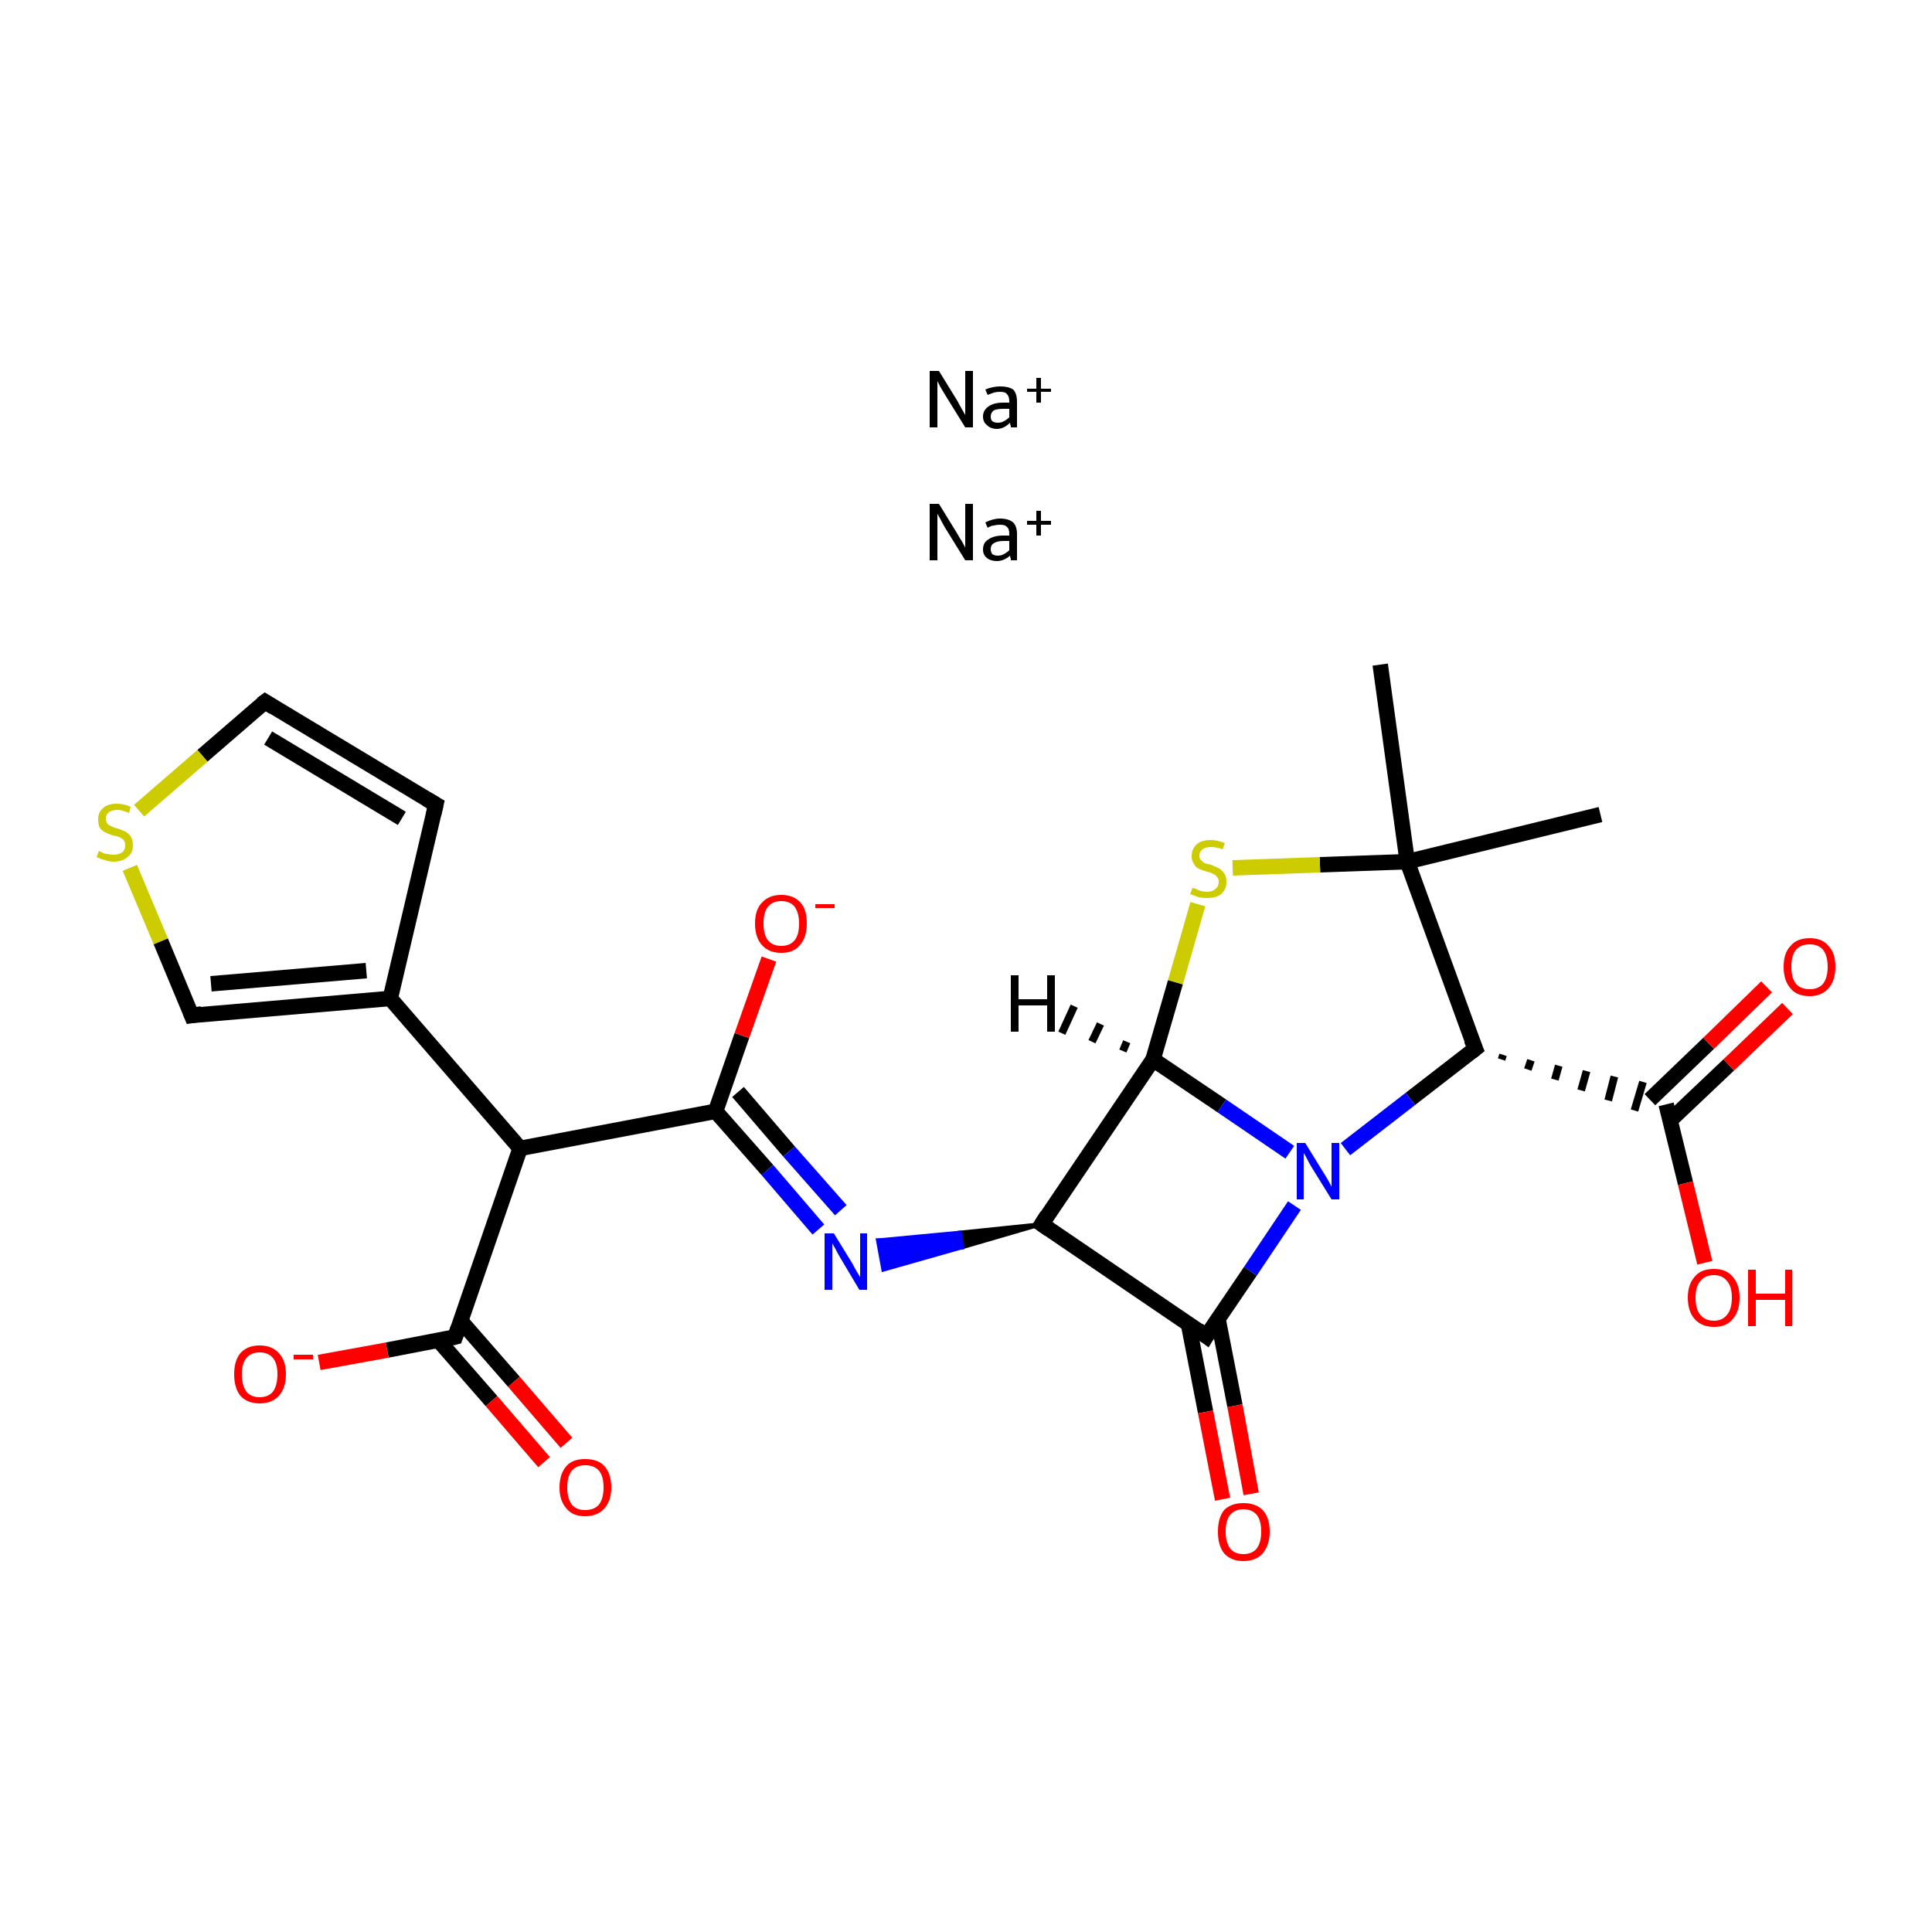 <?xml version='1.0' encoding='iso-8859-1'?>
<svg version='1.1' baseProfile='full'
              xmlns='http://www.w3.org/2000/svg'
                      xmlns:rdkit='http://www.rdkit.org/xml'
                      xmlns:xlink='http://www.w3.org/1999/xlink'
                  xml:space='preserve'
width='250px' height='250px' viewBox='0 0 250 250'>
<!-- END OF HEADER -->
<rect style='opacity:1.0;fill:#FFFFFF;stroke:none' width='250.0' height='250.0' x='0.0' y='0.0'> </rect>
<path class='bond-0 atom-0 atom-14' d='M 178.6,86.0 L 182.1,111.5' style='fill:none;fill-rule:evenodd;stroke:#000000;stroke-width:2.0px;stroke-linecap:butt;stroke-linejoin:miter;stroke-opacity:1' />
<path class='bond-1 atom-1 atom-14' d='M 207.1,105.4 L 182.1,111.5' style='fill:none;fill-rule:evenodd;stroke:#000000;stroke-width:2.0px;stroke-linecap:butt;stroke-linejoin:miter;stroke-opacity:1' />
<path class='bond-2 atom-2 atom-3' d='M 56.4,104.1 L 34.3,90.8' style='fill:none;fill-rule:evenodd;stroke:#000000;stroke-width:2.0px;stroke-linecap:butt;stroke-linejoin:miter;stroke-opacity:1' />
<path class='bond-2 atom-2 atom-3' d='M 52.0,105.9 L 34.7,95.5' style='fill:none;fill-rule:evenodd;stroke:#000000;stroke-width:2.0px;stroke-linecap:butt;stroke-linejoin:miter;stroke-opacity:1' />
<path class='bond-3 atom-2 atom-5' d='M 56.4,104.1 L 50.5,129.2' style='fill:none;fill-rule:evenodd;stroke:#000000;stroke-width:2.0px;stroke-linecap:butt;stroke-linejoin:miter;stroke-opacity:1' />
<path class='bond-4 atom-3 atom-23' d='M 34.3,90.8 L 26.2,97.8' style='fill:none;fill-rule:evenodd;stroke:#000000;stroke-width:2.0px;stroke-linecap:butt;stroke-linejoin:miter;stroke-opacity:1' />
<path class='bond-4 atom-3 atom-23' d='M 26.2,97.8 L 18.0,104.9' style='fill:none;fill-rule:evenodd;stroke:#CCCC00;stroke-width:2.0px;stroke-linecap:butt;stroke-linejoin:miter;stroke-opacity:1' />
<path class='bond-5 atom-4 atom-5' d='M 24.8,131.4 L 50.5,129.2' style='fill:none;fill-rule:evenodd;stroke:#000000;stroke-width:2.0px;stroke-linecap:butt;stroke-linejoin:miter;stroke-opacity:1' />
<path class='bond-5 atom-4 atom-5' d='M 27.3,127.3 L 47.4,125.6' style='fill:none;fill-rule:evenodd;stroke:#000000;stroke-width:2.0px;stroke-linecap:butt;stroke-linejoin:miter;stroke-opacity:1' />
<path class='bond-6 atom-4 atom-23' d='M 24.8,131.4 L 20.8,121.8' style='fill:none;fill-rule:evenodd;stroke:#000000;stroke-width:2.0px;stroke-linecap:butt;stroke-linejoin:miter;stroke-opacity:1' />
<path class='bond-6 atom-4 atom-23' d='M 20.8,121.8 L 16.8,112.3' style='fill:none;fill-rule:evenodd;stroke:#CCCC00;stroke-width:2.0px;stroke-linecap:butt;stroke-linejoin:miter;stroke-opacity:1' />
<path class='bond-7 atom-5 atom-6' d='M 50.5,129.2 L 67.3,148.6' style='fill:none;fill-rule:evenodd;stroke:#000000;stroke-width:2.0px;stroke-linecap:butt;stroke-linejoin:miter;stroke-opacity:1' />
<path class='bond-8 atom-6 atom-9' d='M 67.3,148.6 L 92.6,143.8' style='fill:none;fill-rule:evenodd;stroke:#000000;stroke-width:2.0px;stroke-linecap:butt;stroke-linejoin:miter;stroke-opacity:1' />
<path class='bond-9 atom-6 atom-12' d='M 67.3,148.6 L 58.9,173.0' style='fill:none;fill-rule:evenodd;stroke:#000000;stroke-width:2.0px;stroke-linecap:butt;stroke-linejoin:miter;stroke-opacity:1' />
<path class='bond-10 atom-7 atom-10' d='M 134.8,158.4 L 156.1,172.9' style='fill:none;fill-rule:evenodd;stroke:#000000;stroke-width:2.0px;stroke-linecap:butt;stroke-linejoin:miter;stroke-opacity:1' />
<path class='bond-11 atom-7 atom-11' d='M 134.8,158.4 L 149.2,137.1' style='fill:none;fill-rule:evenodd;stroke:#000000;stroke-width:2.0px;stroke-linecap:butt;stroke-linejoin:miter;stroke-opacity:1' />
<path class='bond-12 atom-7 atom-15' d='M 134.8,158.4 L 124.5,161.4 L 124.2,159.5 Z' style='fill:#000000;fill-rule:evenodd;fill-opacity:1;stroke:#000000;stroke-width:0.5px;stroke-linecap:butt;stroke-linejoin:miter;stroke-opacity:1;' />
<path class='bond-12 atom-7 atom-15' d='M 124.5,161.4 L 113.6,160.5 L 114.3,164.3 Z' style='fill:#0000FF;fill-rule:evenodd;fill-opacity:1;stroke:#0000FF;stroke-width:0.5px;stroke-linecap:butt;stroke-linejoin:miter;stroke-opacity:1;' />
<path class='bond-12 atom-7 atom-15' d='M 124.5,161.4 L 124.2,159.5 L 113.6,160.5 Z' style='fill:#0000FF;fill-rule:evenodd;fill-opacity:1;stroke:#0000FF;stroke-width:0.5px;stroke-linecap:butt;stroke-linejoin:miter;stroke-opacity:1;' />
<path class='bond-13 atom-8 atom-13' d='M 194.3,137.1 L 194.5,136.5' style='fill:none;fill-rule:evenodd;stroke:#000000;stroke-width:1.0px;stroke-linecap:butt;stroke-linejoin:miter;stroke-opacity:1' />
<path class='bond-13 atom-8 atom-13' d='M 197.7,138.4 L 198.1,137.2' style='fill:none;fill-rule:evenodd;stroke:#000000;stroke-width:1.0px;stroke-linecap:butt;stroke-linejoin:miter;stroke-opacity:1' />
<path class='bond-13 atom-8 atom-13' d='M 201.2,139.7 L 201.7,137.9' style='fill:none;fill-rule:evenodd;stroke:#000000;stroke-width:1.0px;stroke-linecap:butt;stroke-linejoin:miter;stroke-opacity:1' />
<path class='bond-13 atom-8 atom-13' d='M 204.6,141.1 L 205.3,138.6' style='fill:none;fill-rule:evenodd;stroke:#000000;stroke-width:1.0px;stroke-linecap:butt;stroke-linejoin:miter;stroke-opacity:1' />
<path class='bond-13 atom-8 atom-13' d='M 208.1,142.4 L 208.9,139.3' style='fill:none;fill-rule:evenodd;stroke:#000000;stroke-width:1.0px;stroke-linecap:butt;stroke-linejoin:miter;stroke-opacity:1' />
<path class='bond-13 atom-8 atom-13' d='M 211.5,143.7 L 212.6,140.0' style='fill:none;fill-rule:evenodd;stroke:#000000;stroke-width:1.0px;stroke-linecap:butt;stroke-linejoin:miter;stroke-opacity:1' />
<path class='bond-14 atom-8 atom-14' d='M 190.9,135.7 L 182.1,111.5' style='fill:none;fill-rule:evenodd;stroke:#000000;stroke-width:2.0px;stroke-linecap:butt;stroke-linejoin:miter;stroke-opacity:1' />
<path class='bond-15 atom-8 atom-16' d='M 190.9,135.7 L 182.5,142.2' style='fill:none;fill-rule:evenodd;stroke:#000000;stroke-width:2.0px;stroke-linecap:butt;stroke-linejoin:miter;stroke-opacity:1' />
<path class='bond-15 atom-8 atom-16' d='M 182.5,142.2 L 174.1,148.7' style='fill:none;fill-rule:evenodd;stroke:#0000FF;stroke-width:2.0px;stroke-linecap:butt;stroke-linejoin:miter;stroke-opacity:1' />
<path class='bond-16 atom-9 atom-15' d='M 92.6,143.8 L 99.3,151.4' style='fill:none;fill-rule:evenodd;stroke:#000000;stroke-width:2.0px;stroke-linecap:butt;stroke-linejoin:miter;stroke-opacity:1' />
<path class='bond-16 atom-9 atom-15' d='M 99.3,151.4 L 105.9,159.1' style='fill:none;fill-rule:evenodd;stroke:#0000FF;stroke-width:2.0px;stroke-linecap:butt;stroke-linejoin:miter;stroke-opacity:1' />
<path class='bond-16 atom-9 atom-15' d='M 95.5,141.3 L 102.1,149.0' style='fill:none;fill-rule:evenodd;stroke:#000000;stroke-width:2.0px;stroke-linecap:butt;stroke-linejoin:miter;stroke-opacity:1' />
<path class='bond-16 atom-9 atom-15' d='M 102.1,149.0 L 108.8,156.6' style='fill:none;fill-rule:evenodd;stroke:#0000FF;stroke-width:2.0px;stroke-linecap:butt;stroke-linejoin:miter;stroke-opacity:1' />
<path class='bond-17 atom-9 atom-17' d='M 92.6,143.8 L 96.0,134.0' style='fill:none;fill-rule:evenodd;stroke:#000000;stroke-width:2.0px;stroke-linecap:butt;stroke-linejoin:miter;stroke-opacity:1' />
<path class='bond-17 atom-9 atom-17' d='M 96.0,134.0 L 99.5,124.1' style='fill:none;fill-rule:evenodd;stroke:#FF0000;stroke-width:2.0px;stroke-linecap:butt;stroke-linejoin:miter;stroke-opacity:1' />
<path class='bond-18 atom-10 atom-16' d='M 156.1,172.9 L 161.8,164.5' style='fill:none;fill-rule:evenodd;stroke:#000000;stroke-width:2.0px;stroke-linecap:butt;stroke-linejoin:miter;stroke-opacity:1' />
<path class='bond-18 atom-10 atom-16' d='M 161.8,164.5 L 167.5,156.0' style='fill:none;fill-rule:evenodd;stroke:#0000FF;stroke-width:2.0px;stroke-linecap:butt;stroke-linejoin:miter;stroke-opacity:1' />
<path class='bond-19 atom-10 atom-18' d='M 153.8,171.4 L 156.0,182.7' style='fill:none;fill-rule:evenodd;stroke:#000000;stroke-width:2.0px;stroke-linecap:butt;stroke-linejoin:miter;stroke-opacity:1' />
<path class='bond-19 atom-10 atom-18' d='M 156.0,182.7 L 158.2,194.0' style='fill:none;fill-rule:evenodd;stroke:#FF0000;stroke-width:2.0px;stroke-linecap:butt;stroke-linejoin:miter;stroke-opacity:1' />
<path class='bond-19 atom-10 atom-18' d='M 157.6,170.6 L 159.8,181.9' style='fill:none;fill-rule:evenodd;stroke:#000000;stroke-width:2.0px;stroke-linecap:butt;stroke-linejoin:miter;stroke-opacity:1' />
<path class='bond-19 atom-10 atom-18' d='M 159.8,181.9 L 161.9,193.3' style='fill:none;fill-rule:evenodd;stroke:#FF0000;stroke-width:2.0px;stroke-linecap:butt;stroke-linejoin:miter;stroke-opacity:1' />
<path class='bond-20 atom-11 atom-16' d='M 149.2,137.1 L 158.1,143.1' style='fill:none;fill-rule:evenodd;stroke:#000000;stroke-width:2.0px;stroke-linecap:butt;stroke-linejoin:miter;stroke-opacity:1' />
<path class='bond-20 atom-11 atom-16' d='M 158.1,143.1 L 166.9,149.1' style='fill:none;fill-rule:evenodd;stroke:#0000FF;stroke-width:2.0px;stroke-linecap:butt;stroke-linejoin:miter;stroke-opacity:1' />
<path class='bond-21 atom-11 atom-24' d='M 149.2,137.1 L 152.1,127.1' style='fill:none;fill-rule:evenodd;stroke:#000000;stroke-width:2.0px;stroke-linecap:butt;stroke-linejoin:miter;stroke-opacity:1' />
<path class='bond-21 atom-11 atom-24' d='M 152.1,127.1 L 155.0,117.0' style='fill:none;fill-rule:evenodd;stroke:#CCCC00;stroke-width:2.0px;stroke-linecap:butt;stroke-linejoin:miter;stroke-opacity:1' />
<path class='bond-22 atom-12 atom-19' d='M 56.7,173.4 L 63.6,181.3' style='fill:none;fill-rule:evenodd;stroke:#000000;stroke-width:2.0px;stroke-linecap:butt;stroke-linejoin:miter;stroke-opacity:1' />
<path class='bond-22 atom-12 atom-19' d='M 63.6,181.3 L 70.4,189.2' style='fill:none;fill-rule:evenodd;stroke:#FF0000;stroke-width:2.0px;stroke-linecap:butt;stroke-linejoin:miter;stroke-opacity:1' />
<path class='bond-22 atom-12 atom-19' d='M 59.6,170.9 L 66.5,178.8' style='fill:none;fill-rule:evenodd;stroke:#000000;stroke-width:2.0px;stroke-linecap:butt;stroke-linejoin:miter;stroke-opacity:1' />
<path class='bond-22 atom-12 atom-19' d='M 66.5,178.8 L 73.3,186.7' style='fill:none;fill-rule:evenodd;stroke:#FF0000;stroke-width:2.0px;stroke-linecap:butt;stroke-linejoin:miter;stroke-opacity:1' />
<path class='bond-23 atom-12 atom-20' d='M 58.9,173.0 L 50.1,174.7' style='fill:none;fill-rule:evenodd;stroke:#000000;stroke-width:2.0px;stroke-linecap:butt;stroke-linejoin:miter;stroke-opacity:1' />
<path class='bond-23 atom-12 atom-20' d='M 50.1,174.7 L 41.3,176.3' style='fill:none;fill-rule:evenodd;stroke:#FF0000;stroke-width:2.0px;stroke-linecap:butt;stroke-linejoin:miter;stroke-opacity:1' />
<path class='bond-24 atom-13 atom-21' d='M 216.1,145.0 L 223.7,137.8' style='fill:none;fill-rule:evenodd;stroke:#000000;stroke-width:2.0px;stroke-linecap:butt;stroke-linejoin:miter;stroke-opacity:1' />
<path class='bond-24 atom-13 atom-21' d='M 223.7,137.8 L 231.3,130.5' style='fill:none;fill-rule:evenodd;stroke:#FF0000;stroke-width:2.0px;stroke-linecap:butt;stroke-linejoin:miter;stroke-opacity:1' />
<path class='bond-24 atom-13 atom-21' d='M 213.5,142.3 L 221.1,135.0' style='fill:none;fill-rule:evenodd;stroke:#000000;stroke-width:2.0px;stroke-linecap:butt;stroke-linejoin:miter;stroke-opacity:1' />
<path class='bond-24 atom-13 atom-21' d='M 221.1,135.0 L 228.6,127.7' style='fill:none;fill-rule:evenodd;stroke:#FF0000;stroke-width:2.0px;stroke-linecap:butt;stroke-linejoin:miter;stroke-opacity:1' />
<path class='bond-25 atom-13 atom-22' d='M 215.6,142.9 L 218.1,153.1' style='fill:none;fill-rule:evenodd;stroke:#000000;stroke-width:2.0px;stroke-linecap:butt;stroke-linejoin:miter;stroke-opacity:1' />
<path class='bond-25 atom-13 atom-22' d='M 218.1,153.1 L 220.6,163.4' style='fill:none;fill-rule:evenodd;stroke:#FF0000;stroke-width:2.0px;stroke-linecap:butt;stroke-linejoin:miter;stroke-opacity:1' />
<path class='bond-26 atom-14 atom-24' d='M 182.1,111.5 L 170.8,111.9' style='fill:none;fill-rule:evenodd;stroke:#000000;stroke-width:2.0px;stroke-linecap:butt;stroke-linejoin:miter;stroke-opacity:1' />
<path class='bond-26 atom-14 atom-24' d='M 170.8,111.9 L 159.5,112.3' style='fill:none;fill-rule:evenodd;stroke:#CCCC00;stroke-width:2.0px;stroke-linecap:butt;stroke-linejoin:miter;stroke-opacity:1' />
<path class='bond-27 atom-11 atom-27' d='M 145.3,136.0 L 145.8,134.8' style='fill:none;fill-rule:evenodd;stroke:#000000;stroke-width:1.0px;stroke-linecap:butt;stroke-linejoin:miter;stroke-opacity:1' />
<path class='bond-27 atom-11 atom-27' d='M 141.3,134.8 L 142.4,132.5' style='fill:none;fill-rule:evenodd;stroke:#000000;stroke-width:1.0px;stroke-linecap:butt;stroke-linejoin:miter;stroke-opacity:1' />
<path class='bond-27 atom-11 atom-27' d='M 137.4,133.7 L 139.0,130.2' style='fill:none;fill-rule:evenodd;stroke:#000000;stroke-width:1.0px;stroke-linecap:butt;stroke-linejoin:miter;stroke-opacity:1' />
<path d='M 55.2,103.4 L 56.4,104.1 L 56.1,105.4' style='fill:none;stroke:#000000;stroke-width:2.0px;stroke-linecap:butt;stroke-linejoin:miter;stroke-opacity:1;' />
<path d='M 35.4,91.5 L 34.3,90.8 L 33.9,91.1' style='fill:none;stroke:#000000;stroke-width:2.0px;stroke-linecap:butt;stroke-linejoin:miter;stroke-opacity:1;' />
<path d='M 26.1,131.2 L 24.8,131.4 L 24.6,130.9' style='fill:none;stroke:#000000;stroke-width:2.0px;stroke-linecap:butt;stroke-linejoin:miter;stroke-opacity:1;' />
<path d='M 135.8,159.1 L 134.8,158.4 L 135.5,157.3' style='fill:none;stroke:#000000;stroke-width:2.0px;stroke-linecap:butt;stroke-linejoin:miter;stroke-opacity:1;' />
<path d='M 190.4,134.5 L 190.9,135.7 L 190.4,136.1' style='fill:none;stroke:#000000;stroke-width:2.0px;stroke-linecap:butt;stroke-linejoin:miter;stroke-opacity:1;' />
<path d='M 155.0,172.1 L 156.1,172.9 L 156.4,172.4' style='fill:none;stroke:#000000;stroke-width:2.0px;stroke-linecap:butt;stroke-linejoin:miter;stroke-opacity:1;' />
<path d='M 59.3,171.8 L 58.9,173.0 L 58.5,173.1' style='fill:none;stroke:#000000;stroke-width:2.0px;stroke-linecap:butt;stroke-linejoin:miter;stroke-opacity:1;' />
<path class='atom-15' d='M 107.9 159.6
L 110.3 163.5
Q 110.5 163.9, 110.9 164.6
Q 111.3 165.2, 111.3 165.3
L 111.3 159.6
L 112.2 159.6
L 112.2 166.9
L 111.2 166.9
L 108.7 162.7
Q 108.4 162.2, 108.1 161.6
Q 107.8 161.1, 107.7 160.9
L 107.7 166.9
L 106.7 166.9
L 106.7 159.6
L 107.9 159.6
' fill='#0000FF'/>
<path class='atom-16' d='M 168.9 147.9
L 171.3 151.8
Q 171.5 152.1, 171.9 152.8
Q 172.3 153.5, 172.3 153.6
L 172.3 147.9
L 173.3 147.9
L 173.3 155.2
L 172.3 155.2
L 169.7 151.0
Q 169.4 150.5, 169.1 149.9
Q 168.8 149.3, 168.7 149.2
L 168.7 155.2
L 167.8 155.2
L 167.8 147.9
L 168.9 147.9
' fill='#0000FF'/>
<path class='atom-17' d='M 97.7 119.5
Q 97.7 117.7, 98.6 116.8
Q 99.5 115.8, 101.1 115.8
Q 102.7 115.8, 103.6 116.8
Q 104.4 117.7, 104.4 119.5
Q 104.4 121.3, 103.5 122.3
Q 102.7 123.3, 101.1 123.3
Q 99.5 123.3, 98.6 122.3
Q 97.7 121.3, 97.7 119.5
M 101.1 122.4
Q 102.2 122.4, 102.8 121.7
Q 103.4 121.0, 103.4 119.5
Q 103.4 118.1, 102.8 117.3
Q 102.2 116.6, 101.1 116.6
Q 100.0 116.6, 99.4 117.3
Q 98.8 118.0, 98.8 119.5
Q 98.8 121.0, 99.4 121.7
Q 100.0 122.4, 101.1 122.4
' fill='#FF0000'/>
<path class='atom-17' d='M 105.5 117.0
L 108.0 117.0
L 108.0 117.5
L 105.5 117.5
L 105.5 117.0
' fill='#FF0000'/>
<path class='atom-18' d='M 157.6 198.2
Q 157.6 196.4, 158.4 195.4
Q 159.3 194.5, 160.9 194.5
Q 162.5 194.5, 163.4 195.4
Q 164.3 196.4, 164.3 198.2
Q 164.3 199.9, 163.4 201.0
Q 162.5 202.0, 160.9 202.0
Q 159.3 202.0, 158.4 201.0
Q 157.6 200.0, 157.6 198.2
M 160.9 201.1
Q 162.0 201.1, 162.6 200.4
Q 163.2 199.6, 163.2 198.2
Q 163.2 196.7, 162.6 196.0
Q 162.0 195.3, 160.9 195.3
Q 159.8 195.3, 159.2 196.0
Q 158.6 196.7, 158.6 198.2
Q 158.6 199.6, 159.2 200.4
Q 159.8 201.1, 160.9 201.1
' fill='#FF0000'/>
<path class='atom-19' d='M 72.4 192.5
Q 72.4 190.7, 73.3 189.7
Q 74.1 188.8, 75.7 188.8
Q 77.4 188.8, 78.2 189.7
Q 79.1 190.7, 79.1 192.5
Q 79.1 194.2, 78.2 195.2
Q 77.3 196.2, 75.7 196.2
Q 74.1 196.2, 73.3 195.2
Q 72.4 194.2, 72.4 192.5
M 75.7 195.4
Q 76.9 195.4, 77.5 194.7
Q 78.1 193.9, 78.1 192.5
Q 78.1 191.0, 77.5 190.3
Q 76.9 189.6, 75.7 189.6
Q 74.6 189.6, 74.0 190.3
Q 73.4 191.0, 73.4 192.5
Q 73.4 193.9, 74.0 194.7
Q 74.6 195.4, 75.7 195.4
' fill='#FF0000'/>
<path class='atom-20' d='M 30.3 177.8
Q 30.3 176.1, 31.1 175.1
Q 32.0 174.1, 33.6 174.1
Q 35.2 174.1, 36.1 175.1
Q 37.0 176.1, 37.0 177.8
Q 37.0 179.6, 36.1 180.6
Q 35.2 181.6, 33.6 181.6
Q 32.0 181.6, 31.1 180.6
Q 30.3 179.6, 30.3 177.8
M 33.6 180.8
Q 34.7 180.8, 35.3 180.1
Q 35.9 179.3, 35.9 177.8
Q 35.9 176.4, 35.3 175.7
Q 34.7 175.0, 33.6 175.0
Q 32.5 175.0, 31.9 175.7
Q 31.3 176.4, 31.3 177.8
Q 31.3 179.3, 31.9 180.1
Q 32.5 180.8, 33.6 180.8
' fill='#FF0000'/>
<path class='atom-20' d='M 38.0 175.3
L 40.5 175.3
L 40.5 175.9
L 38.0 175.9
L 38.0 175.3
' fill='#FF0000'/>
<path class='atom-21' d='M 230.8 125.1
Q 230.8 123.3, 231.7 122.4
Q 232.5 121.4, 234.2 121.4
Q 235.8 121.4, 236.6 122.4
Q 237.5 123.3, 237.5 125.1
Q 237.5 126.9, 236.6 127.9
Q 235.7 128.9, 234.2 128.9
Q 232.5 128.9, 231.7 127.9
Q 230.8 126.9, 230.8 125.1
M 234.2 128.0
Q 235.3 128.0, 235.9 127.3
Q 236.5 126.5, 236.5 125.1
Q 236.5 123.7, 235.9 122.9
Q 235.3 122.2, 234.2 122.2
Q 233.0 122.2, 232.4 122.9
Q 231.8 123.6, 231.8 125.1
Q 231.8 126.6, 232.4 127.3
Q 233.0 128.0, 234.2 128.0
' fill='#FF0000'/>
<path class='atom-22' d='M 218.4 167.9
Q 218.4 166.2, 219.3 165.2
Q 220.1 164.2, 221.8 164.2
Q 223.4 164.2, 224.2 165.2
Q 225.1 166.2, 225.1 167.9
Q 225.1 169.7, 224.2 170.7
Q 223.4 171.7, 221.8 171.7
Q 220.2 171.7, 219.3 170.7
Q 218.4 169.7, 218.4 167.9
M 221.8 170.9
Q 222.9 170.9, 223.5 170.1
Q 224.1 169.4, 224.1 167.9
Q 224.1 166.5, 223.5 165.8
Q 222.9 165.0, 221.8 165.0
Q 220.6 165.0, 220.0 165.8
Q 219.4 166.5, 219.4 167.9
Q 219.4 169.4, 220.0 170.1
Q 220.6 170.9, 221.8 170.9
' fill='#FF0000'/>
<path class='atom-22' d='M 226.2 164.3
L 227.2 164.3
L 227.2 167.4
L 231.0 167.4
L 231.0 164.3
L 231.9 164.3
L 231.9 171.6
L 231.0 171.6
L 231.0 168.2
L 227.2 168.2
L 227.2 171.6
L 226.2 171.6
L 226.2 164.3
' fill='#FF0000'/>
<path class='atom-23' d='M 12.8 110.1
Q 12.9 110.2, 13.2 110.3
Q 13.5 110.5, 13.9 110.5
Q 14.3 110.6, 14.7 110.6
Q 15.4 110.6, 15.8 110.3
Q 16.2 110.0, 16.2 109.4
Q 16.2 109.0, 16.0 108.7
Q 15.8 108.5, 15.4 108.3
Q 15.1 108.2, 14.6 108.1
Q 14.0 107.9, 13.6 107.7
Q 13.2 107.5, 12.9 107.1
Q 12.7 106.7, 12.7 106.0
Q 12.7 105.1, 13.3 104.6
Q 13.9 104.0, 15.1 104.0
Q 16.0 104.0, 16.9 104.4
L 16.7 105.2
Q 15.8 104.8, 15.2 104.8
Q 14.5 104.8, 14.1 105.1
Q 13.7 105.4, 13.7 105.9
Q 13.7 106.3, 13.9 106.6
Q 14.1 106.8, 14.4 106.9
Q 14.7 107.1, 15.2 107.2
Q 15.8 107.4, 16.2 107.6
Q 16.6 107.8, 16.9 108.2
Q 17.2 108.7, 17.2 109.4
Q 17.2 110.4, 16.5 110.9
Q 15.8 111.5, 14.7 111.5
Q 14.1 111.5, 13.6 111.3
Q 13.1 111.2, 12.5 110.9
L 12.8 110.1
' fill='#CCCC00'/>
<path class='atom-24' d='M 154.3 114.9
Q 154.4 114.9, 154.7 115.0
Q 155.1 115.2, 155.4 115.3
Q 155.8 115.4, 156.2 115.4
Q 156.9 115.4, 157.3 115.0
Q 157.7 114.7, 157.7 114.1
Q 157.7 113.7, 157.5 113.5
Q 157.3 113.2, 157.0 113.1
Q 156.7 112.9, 156.2 112.8
Q 155.5 112.6, 155.1 112.4
Q 154.7 112.2, 154.5 111.8
Q 154.2 111.4, 154.2 110.8
Q 154.2 109.9, 154.8 109.3
Q 155.4 108.7, 156.7 108.7
Q 157.5 108.7, 158.5 109.1
L 158.2 109.9
Q 157.4 109.6, 156.7 109.6
Q 156.0 109.6, 155.6 109.9
Q 155.2 110.2, 155.2 110.7
Q 155.2 111.1, 155.4 111.3
Q 155.6 111.5, 155.9 111.7
Q 156.2 111.8, 156.7 111.9
Q 157.4 112.2, 157.8 112.4
Q 158.1 112.6, 158.4 113.0
Q 158.7 113.4, 158.7 114.1
Q 158.7 115.1, 158.0 115.7
Q 157.4 116.2, 156.2 116.2
Q 155.6 116.2, 155.1 116.1
Q 154.6 115.9, 154.0 115.7
L 154.3 114.9
' fill='#CCCC00'/>
<path class='atom-25' d='M 121.5 65.2
L 123.9 69.1
Q 124.1 69.5, 124.5 70.1
Q 124.9 70.8, 124.9 70.9
L 124.9 65.2
L 125.9 65.2
L 125.9 72.5
L 124.9 72.5
L 122.3 68.3
Q 122.0 67.8, 121.7 67.2
Q 121.4 66.7, 121.3 66.5
L 121.3 72.5
L 120.3 72.5
L 120.3 65.2
L 121.5 65.2
' fill='#000000'/>
<path class='atom-25' d='M 127.2 71.1
Q 127.2 70.2, 127.9 69.8
Q 128.6 69.3, 129.8 69.3
L 130.6 69.3
L 130.6 69.1
Q 130.6 68.4, 130.3 68.2
Q 130.1 67.9, 129.4 67.9
Q 129.0 67.9, 128.6 68.0
Q 128.3 68.0, 127.8 68.3
L 127.5 67.6
Q 128.5 67.1, 129.4 67.1
Q 130.5 67.1, 131.1 67.6
Q 131.6 68.1, 131.6 69.1
L 131.6 72.5
L 130.8 72.5
Q 130.8 72.5, 130.8 72.3
Q 130.7 72.1, 130.7 71.9
Q 129.9 72.6, 129.0 72.6
Q 128.2 72.6, 127.7 72.2
Q 127.2 71.8, 127.2 71.1
M 128.2 71.1
Q 128.2 71.4, 128.4 71.7
Q 128.7 71.9, 129.1 71.9
Q 129.6 71.9, 129.9 71.7
Q 130.3 71.5, 130.6 71.2
L 130.6 70.0
L 129.9 70.0
Q 129.0 70.0, 128.6 70.3
Q 128.2 70.5, 128.2 71.1
' fill='#000000'/>
<path class='atom-25' d='M 132.9 67.4
L 134.1 67.4
L 134.1 66.1
L 134.7 66.1
L 134.7 67.4
L 136.0 67.4
L 136.0 67.9
L 134.7 67.9
L 134.7 69.3
L 134.1 69.3
L 134.1 67.9
L 132.9 67.9
L 132.9 67.4
' fill='#000000'/>
<path class='atom-26' d='M 121.5 48.0
L 123.9 51.9
Q 124.1 52.3, 124.5 53.0
Q 124.9 53.7, 124.9 53.7
L 124.9 48.0
L 125.9 48.0
L 125.9 55.3
L 124.9 55.3
L 122.3 51.1
Q 122.0 50.6, 121.7 50.1
Q 121.4 49.5, 121.3 49.3
L 121.3 55.3
L 120.3 55.3
L 120.3 48.0
L 121.5 48.0
' fill='#000000'/>
<path class='atom-26' d='M 127.2 53.9
Q 127.2 53.1, 127.9 52.6
Q 128.6 52.1, 129.8 52.1
L 130.6 52.1
L 130.6 51.9
Q 130.6 51.3, 130.3 51.0
Q 130.1 50.7, 129.4 50.7
Q 129.0 50.7, 128.6 50.8
Q 128.3 50.9, 127.8 51.1
L 127.5 50.4
Q 128.5 50.0, 129.4 50.0
Q 130.5 50.0, 131.1 50.4
Q 131.6 50.9, 131.6 52.0
L 131.6 55.3
L 130.8 55.3
Q 130.8 55.3, 130.8 55.1
Q 130.7 55.0, 130.7 54.7
Q 129.9 55.5, 129.0 55.5
Q 128.2 55.5, 127.7 55.0
Q 127.2 54.6, 127.2 53.9
M 128.2 53.9
Q 128.2 54.3, 128.4 54.5
Q 128.7 54.7, 129.1 54.7
Q 129.6 54.7, 129.9 54.5
Q 130.3 54.3, 130.6 54.0
L 130.6 52.9
L 129.9 52.9
Q 129.0 52.9, 128.6 53.1
Q 128.2 53.4, 128.2 53.9
' fill='#000000'/>
<path class='atom-26' d='M 132.9 50.3
L 134.1 50.3
L 134.1 48.9
L 134.7 48.9
L 134.7 50.3
L 136.0 50.3
L 136.0 50.7
L 134.7 50.7
L 134.7 52.1
L 134.1 52.1
L 134.1 50.7
L 132.9 50.7
L 132.9 50.3
' fill='#000000'/>
<path class='atom-27' d='M 130.8 126.2
L 131.8 126.2
L 131.8 129.3
L 135.5 129.3
L 135.5 126.2
L 136.5 126.2
L 136.5 133.5
L 135.5 133.5
L 135.5 130.1
L 131.8 130.1
L 131.8 133.5
L 130.8 133.5
L 130.8 126.2
' fill='#000000'/>
</svg>
